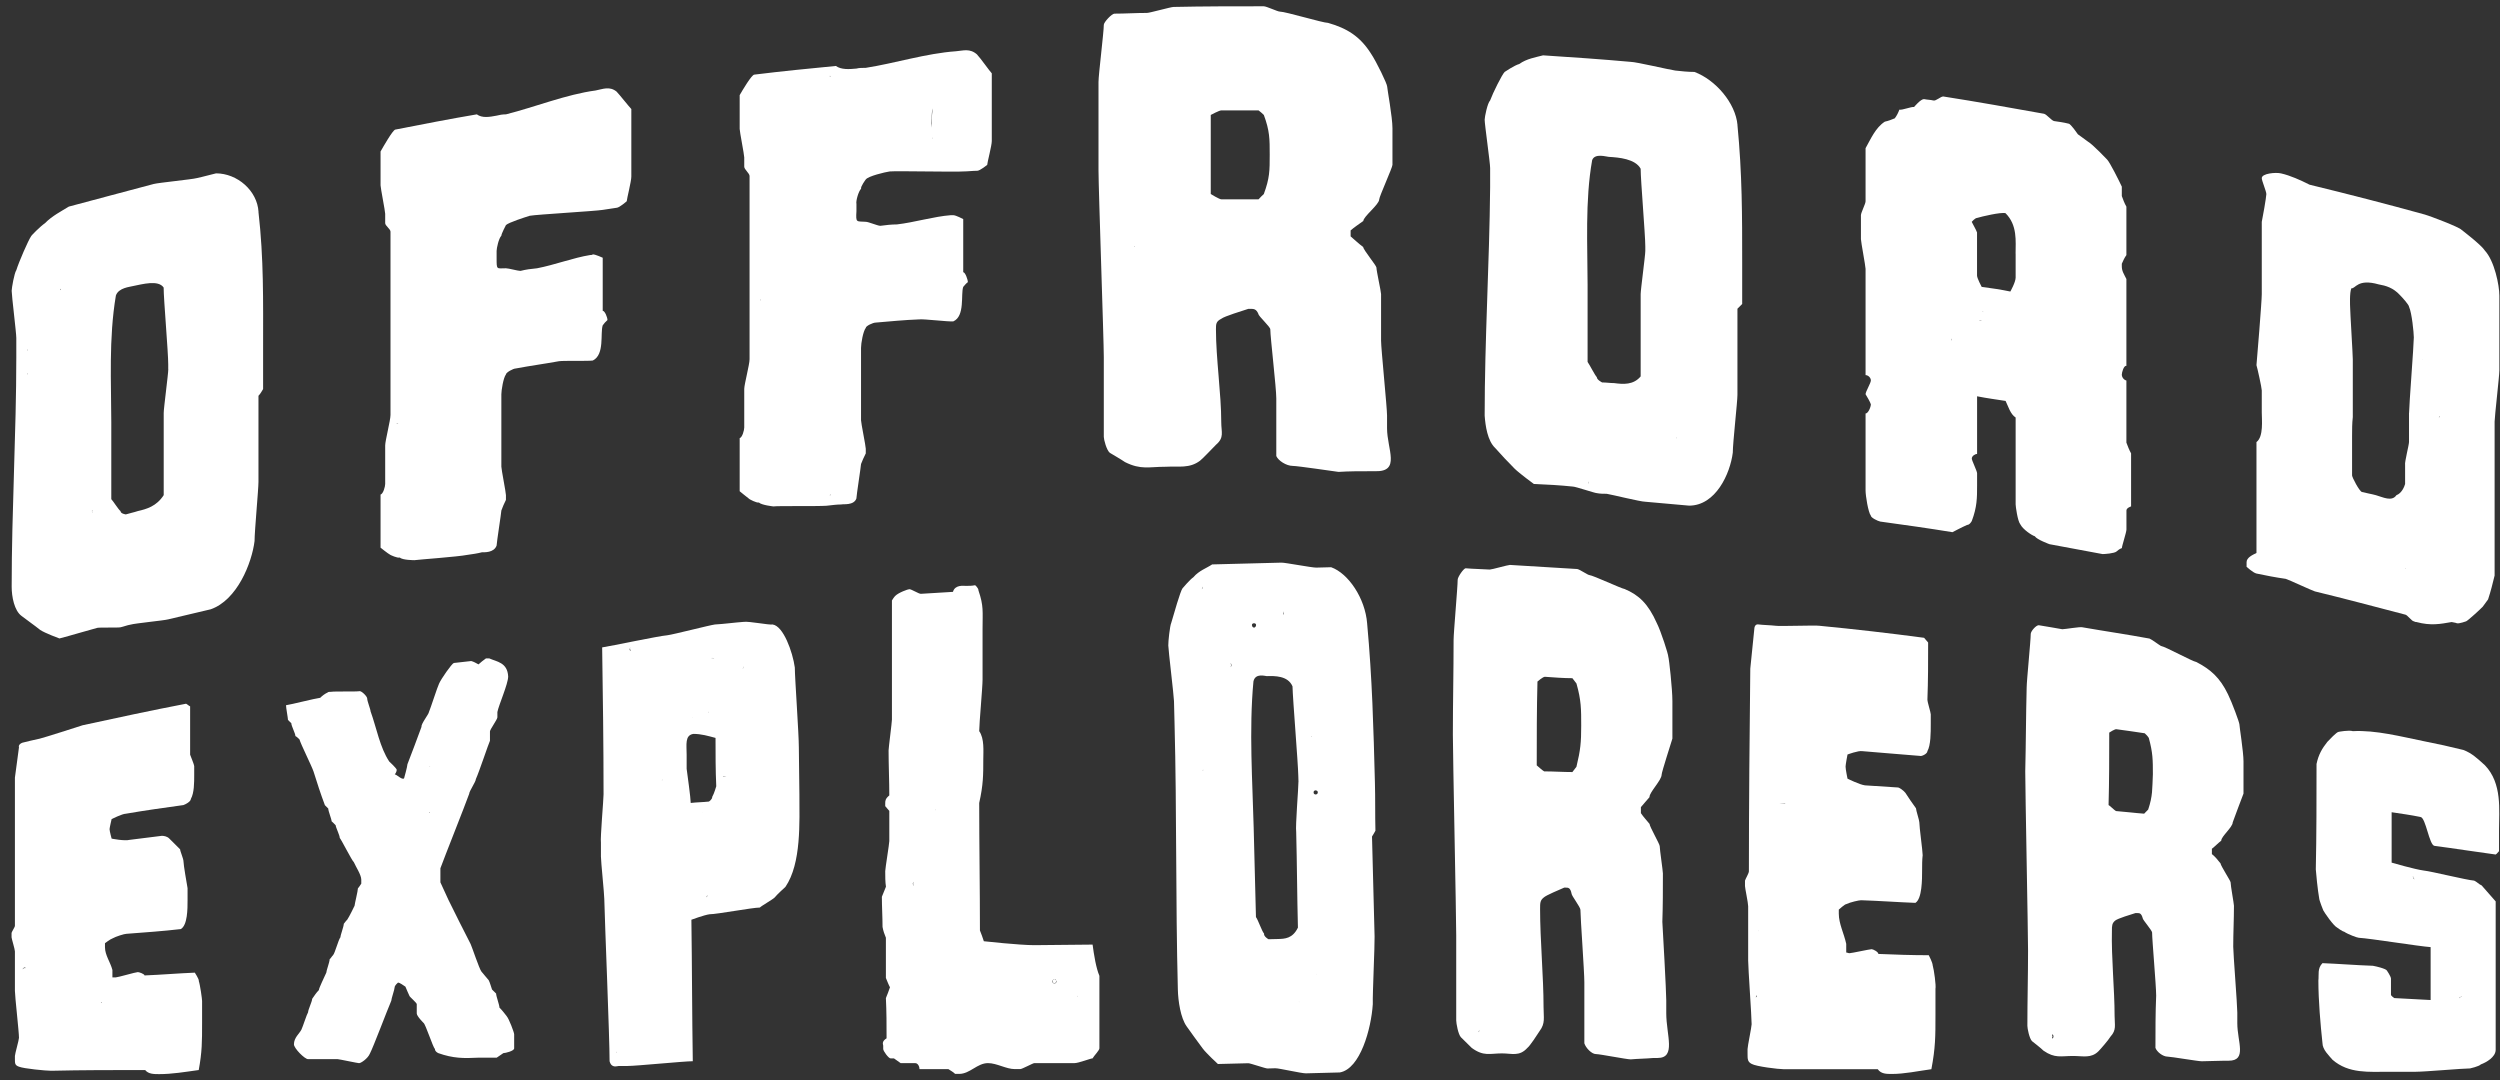 <svg width="199" height="86" viewBox="0 0 199 86" fill="none" xmlns="http://www.w3.org/2000/svg">
<rect x="0" y="0" width="199" height="86" fill="#333333" stroke="none"/>
<path d="M20.578 16.867C20.481 15.177 18.888 13.799 17.198 13.799C16.718 13.91 16.198 14.066 15.664 14.177C15.295 14.279 12.608 14.546 12.239 14.644C9.957 15.235 7.694 15.867 5.479 16.445C4.887 16.814 4.153 17.179 3.579 17.766C3.201 18.024 2.467 18.767 2.467 18.82C2.254 19.131 1.511 20.822 1.298 21.511C1.142 21.72 0.929 22.934 0.929 23.148C0.929 23.526 1.298 26.483 1.298 26.906V28.427C1.298 34.507 0.929 40.578 0.929 46.707C0.929 47.499 1.138 48.606 1.716 49.029C2.192 49.398 2.725 49.763 3.197 50.141C3.575 50.399 4.731 50.821 4.731 50.821C5.732 50.563 6.746 50.243 7.747 49.976C7.956 49.932 9.437 49.976 9.593 49.932C9.86 49.874 10.126 49.763 10.38 49.723C10.758 49.611 13.026 49.398 13.391 49.3C14.503 49.033 15.659 48.766 16.771 48.5C18.884 47.766 20.049 44.808 20.263 43.065C20.263 42.277 20.574 38.95 20.574 38.363V31.505C20.73 31.349 20.841 31.136 20.943 30.971V27.702C20.943 23.899 21.001 20.621 20.574 16.872L20.578 16.867ZM2.174 29.779C2.174 29.779 2.174 29.744 2.165 29.721C2.196 29.712 2.196 29.766 2.196 29.81C2.187 29.797 2.174 29.797 2.174 29.779ZM2.174 27.876C2.174 27.853 2.174 27.84 2.165 27.822C2.196 27.809 2.196 27.867 2.196 27.911C2.187 27.902 2.174 27.902 2.174 27.88V27.876ZM4.811 23.072C4.811 23.041 4.811 22.992 4.789 22.992C4.847 22.992 4.847 23.045 4.847 23.094C4.832 23.085 4.82 23.078 4.811 23.072ZM7.324 40.641C7.324 40.641 7.347 40.641 7.36 40.627C7.36 40.641 7.347 40.649 7.347 40.663C7.347 40.676 7.347 40.676 7.333 40.685C7.333 40.694 7.333 40.707 7.32 40.716V40.636L7.324 40.641ZM7.324 40.774C7.347 40.752 7.369 40.73 7.391 40.721C7.378 40.743 7.356 40.774 7.324 40.801V40.774ZM13.396 29.388C13.396 29.757 13.031 32.501 13.031 32.866V39.413C12.453 40.311 11.652 40.525 10.972 40.681C10.647 40.792 10.335 40.845 10.015 40.947C10.015 40.947 9.593 40.894 9.593 40.681C9.437 40.578 9.014 39.889 8.859 39.733V33.609C8.859 30.54 8.645 26.951 9.224 23.526C9.433 22.894 10.38 22.836 10.544 22.779C11.336 22.623 12.604 22.258 13.026 22.89C13.026 23.833 13.391 28.005 13.391 29.014V29.383L13.396 29.388Z" fill="white"/>
<path d="M49.097 7.305C48.519 6.829 47.985 7.096 47.407 7.203C45.081 7.514 42.603 8.515 40.277 9.102C40.011 9.102 39.744 9.146 39.535 9.204C38.956 9.315 38.378 9.413 37.956 9.102C35.785 9.471 33.619 9.894 31.462 10.316C31.253 10.369 30.506 11.681 30.292 12.06V14.75C30.292 14.96 30.661 16.805 30.661 17.019V17.762C30.661 17.971 31.084 18.229 31.084 18.442V33.031C31.084 33.453 30.661 35.085 30.661 35.455V38.523C30.661 38.732 30.506 39.311 30.292 39.368V43.594C30.292 43.594 30.87 44.061 31.079 44.172C31.079 44.172 31.613 44.439 31.827 44.381C32.036 44.59 32.983 44.59 32.983 44.59C33.361 44.537 36.417 44.323 37.209 44.167C37.587 44.114 38.009 44.056 38.374 43.959C38.529 43.959 39.321 44.016 39.53 43.425C39.53 43.216 39.908 40.792 39.908 40.636C40.006 40.369 40.117 40.102 40.273 39.791V39.413C40.273 39.204 39.908 37.354 39.908 37.145V31.385C39.908 31.073 40.064 30.073 40.273 29.806C40.273 29.65 40.851 29.33 41.06 29.33C42.172 29.121 43.342 28.961 44.498 28.752C44.867 28.698 46.824 28.752 47.189 28.698C48.145 28.223 47.767 26.532 47.976 25.896C48.087 25.741 48.185 25.63 48.354 25.474C48.354 25.265 48.145 24.74 47.976 24.74V20.515C47.976 20.515 47.398 20.248 47.189 20.248C47.145 20.301 47.033 20.301 46.976 20.301C45.655 20.51 44.129 21.093 42.75 21.355C42.274 21.4 41.852 21.453 41.429 21.564C41.22 21.564 40.486 21.355 40.273 21.355C39.53 21.355 39.53 21.511 39.53 20.555V19.977C39.53 19.767 39.695 18.976 39.908 18.762C39.908 18.607 40.273 17.917 40.273 17.917C40.486 17.708 41.807 17.286 42.172 17.174C42.75 17.072 47.398 16.805 47.976 16.707L49.088 16.538C49.297 16.538 49.889 16.018 49.889 16.018C49.889 15.862 50.254 14.426 50.254 14.061V8.679C50.089 8.515 49.297 7.514 49.088 7.301L49.097 7.305ZM31.618 33.738C31.618 33.738 31.587 33.747 31.564 33.747C31.578 33.724 31.6 33.715 31.618 33.715H31.707C31.671 33.729 31.653 33.729 31.618 33.738Z" fill="white"/>
<path d="M66.11 6.037C66.11 6.06 66.11 6.091 66.123 6.117C66.123 6.131 66.123 6.14 66.132 6.131C66.123 6.095 66.11 6.077 66.11 6.042V6.037ZM66.145 39.328V39.342L66.167 39.319C66.167 39.319 66.154 39.333 66.145 39.333V39.328ZM77.785 4.347C77.198 3.822 76.673 4.036 76.095 4.08C73.715 4.249 71.238 5.037 68.912 5.401C68.645 5.401 68.378 5.401 68.169 5.459C67.591 5.513 66.959 5.557 66.537 5.25C64.371 5.459 62.2 5.673 60.043 5.94C59.834 5.94 59.087 7.207 58.878 7.572V10.263C58.878 10.472 59.242 12.322 59.242 12.531V13.274C59.242 13.483 59.665 13.799 59.665 14.008V28.596C59.665 29.019 59.242 30.598 59.242 30.962V34.031C59.242 34.24 59.087 34.823 58.878 34.876V39.102C58.878 39.102 59.456 39.578 59.665 39.733C59.665 39.733 60.199 40.044 60.408 40C60.617 40.209 61.564 40.311 61.564 40.311C61.942 40.258 64.998 40.311 65.789 40.258C66.212 40.214 66.59 40.156 66.959 40.156C67.115 40.102 67.96 40.258 68.169 39.68C68.169 39.471 68.538 37.091 68.538 36.936C68.649 36.669 68.747 36.411 68.916 36.09V35.721C68.916 35.512 68.538 33.666 68.538 33.453V27.693C68.538 27.324 68.703 26.372 68.916 26.101C68.916 25.945 69.494 25.678 69.703 25.678C70.86 25.581 71.972 25.469 73.141 25.425C73.511 25.372 75.512 25.625 75.886 25.581C76.833 25.158 76.464 23.415 76.673 22.836C76.775 22.725 76.886 22.57 77.042 22.458C77.042 22.258 76.833 21.667 76.673 21.667V17.441C76.673 17.441 76.095 17.13 75.886 17.13H75.677C74.356 17.228 72.763 17.708 71.394 17.864C70.971 17.864 70.495 17.917 70.073 17.975C69.864 17.975 69.13 17.655 68.916 17.655C68.173 17.601 68.115 17.766 68.173 16.81V16.232C68.115 16.023 68.329 15.231 68.543 15.022C68.485 14.853 68.921 14.279 68.921 14.279C69.134 14.012 70.446 13.701 70.82 13.647C71.398 13.594 76.099 13.701 76.677 13.647C77.046 13.647 77.411 13.594 77.789 13.594C78.003 13.594 78.581 13.127 78.581 13.127C78.581 12.963 78.946 11.593 78.946 11.228V5.837C78.79 5.682 78.003 4.57 77.789 4.361L77.785 4.347ZM60.541 23.917C60.541 23.882 60.528 23.85 60.519 23.828C60.519 23.828 60.526 23.833 60.541 23.841C60.563 23.877 60.563 23.895 60.563 23.895L60.541 23.917ZM66.056 6.037H66.079C66.079 6.06 66.087 6.082 66.11 6.117C66.11 6.117 66.102 6.113 66.087 6.104H66.079C66.079 6.104 66.065 6.091 66.056 6.091V6.037ZM66.079 39.44C66.079 39.44 66.056 39.44 66.056 39.417C66.056 39.382 66.101 39.364 66.132 39.337C66.11 39.373 66.079 39.391 66.079 39.44ZM74.195 10.952L74.218 10.974C74.231 10.997 74.231 11.028 74.231 11.054C74.231 11.032 74.218 11.001 74.195 10.952ZM74.218 8.862C74.173 9.182 74.164 9.684 74.173 10.16C74.164 10.049 74.151 9.938 74.142 9.818C74.142 9.716 74.151 9.618 74.151 9.529C74.164 9.151 74.187 8.786 74.231 8.63C74.231 8.684 74.218 8.777 74.218 8.866V8.862Z" fill="white"/>
<path d="M101.371 6.994C101.371 6.994 101.358 7.007 101.358 7.016C101.371 6.994 101.38 6.994 101.389 6.994H101.367H101.371ZM108.518 17.601C108.518 17.232 109.786 16.289 109.786 15.867C109.786 15.658 110.84 13.332 110.84 13.123V10.209C110.84 9.32 110.418 7.043 110.418 6.887C110.418 6.678 109.573 4.93 109.15 4.298C108.26 2.875 107.193 2.244 105.712 1.821C105.289 1.821 102.332 0.923 101.865 0.923C101.7 0.923 100.811 0.5 100.597 0.5C98.218 0.5 95.785 0.5 93.414 0.553C93.205 0.553 91.515 1.029 91.301 1.029C90.398 1.029 89.553 1.087 88.708 1.087C88.499 1.087 87.863 1.763 87.863 1.977C87.863 2.564 87.441 5.944 87.441 6.522V13.55C87.441 15.026 87.863 27.071 87.863 28.436V34.774C87.863 34.983 88.077 35.828 88.339 36.042C88.339 36.042 89.34 36.629 89.553 36.784C90.821 37.416 91.453 37.154 92.778 37.154C93.832 37.096 94.677 37.309 95.522 36.673C95.731 36.517 96.523 35.672 96.79 35.406C97.47 34.827 97.212 34.405 97.212 33.613C97.212 31.345 96.79 28.543 96.79 26.221C96.79 25.799 96.79 25.59 97.212 25.376C97.47 25.167 98.903 24.744 99.37 24.584H99.534C99.788 24.584 100.001 24.584 100.17 24.994C100.17 25.163 101.117 26.008 101.117 26.217C101.117 26.848 101.593 30.864 101.593 31.709V36.3C101.749 36.664 102.381 37.087 102.914 37.087C103.283 37.087 106.126 37.509 106.548 37.563C107.393 37.509 108.194 37.509 109.039 37.509H109.461C111.521 37.563 110.409 35.775 110.409 34.085V33.071C110.409 32.439 109.933 27.747 109.933 27.111V23.41C109.933 23.201 109.564 21.564 109.564 21.297C109.564 21.142 108.51 19.874 108.51 19.661C108.14 19.394 107.82 19.074 107.509 18.816V18.34C107.82 18.073 108.14 17.864 108.51 17.597L108.518 17.601ZM90.327 19.625C90.327 19.625 90.292 19.639 90.283 19.647C90.305 19.625 90.314 19.616 90.327 19.594C90.327 19.594 90.341 19.594 90.35 19.607L90.327 19.63V19.625ZM100.602 15.444C100.49 15.542 100.335 15.698 100.179 15.867H97.221C97.057 15.867 96.376 15.444 96.376 15.444V9.151C96.376 9.151 97.052 8.786 97.221 8.786H100.179C100.335 8.897 100.433 8.995 100.602 9.151C101.069 10.418 101.069 11.05 101.069 12.318C101.069 13.585 101.069 14.172 100.602 15.44V15.444Z" fill="white"/>
<path d="M138.305 9.951C138.149 8.208 136.57 6.362 134.88 5.726C134.346 5.726 133.826 5.668 133.346 5.615C132.923 5.561 130.232 4.925 129.81 4.925C127.488 4.716 125.162 4.556 122.827 4.405C122.248 4.561 121.515 4.672 120.936 5.094C120.558 5.192 119.771 5.726 119.771 5.726C119.558 5.935 118.824 7.416 118.615 7.994C118.401 8.203 118.179 9.315 118.179 9.529C118.179 9.898 118.615 12.954 118.615 13.376V14.911C118.557 21.035 118.179 27.008 118.179 33.079C118.237 33.88 118.401 35.09 119.024 35.668C119.5 36.202 120.034 36.78 120.558 37.3C120.936 37.678 122.093 38.523 122.093 38.523C123.147 38.568 124.152 38.621 125.206 38.732C125.415 38.732 126.954 39.253 127.105 39.253C127.372 39.306 127.639 39.306 127.893 39.306C128.271 39.364 130.592 39.938 130.962 39.938C132.118 40.04 133.288 40.147 134.453 40.249C136.566 40.249 137.722 37.714 137.931 36.024C137.931 35.232 138.3 32.012 138.3 31.434V24.575C138.411 24.464 138.567 24.308 138.678 24.197V20.928C138.678 17.125 138.678 13.848 138.3 9.942L138.305 9.951ZM126.474 38.461C126.474 38.461 126.474 38.47 126.46 38.483L126.425 38.519C126.438 38.497 126.46 38.483 126.46 38.452V38.439C126.46 38.394 126.425 38.372 126.403 38.337C126.438 38.359 126.469 38.381 126.469 38.417V38.461H126.474ZM130.966 19.981C130.966 20.346 130.597 23.05 130.597 23.415V29.962C130.019 30.651 129.218 30.593 128.484 30.495C128.159 30.495 127.848 30.442 127.528 30.442C127.528 30.442 127.105 30.233 127.105 30.019C126.95 29.864 126.527 29.019 126.372 28.81V22.672C126.372 19.616 126.162 15.969 126.736 12.745C126.95 12.166 127.893 12.487 128.062 12.487C128.849 12.531 130.174 12.642 130.597 13.434C130.597 14.39 130.966 18.66 130.966 19.616V19.985V19.981ZM133.412 34.903C133.426 34.881 133.434 34.85 133.434 34.814L133.448 34.827C133.448 34.858 133.434 34.881 133.412 34.907V34.903Z" fill="white"/>
<path d="M169.261 35.25V30.291C169.052 30.237 168.896 30.024 168.896 29.815C168.896 29.659 169.052 29.072 169.261 29.125V22.209C169.052 21.787 168.896 21.578 168.896 21.195V20.995C168.994 20.773 169.105 20.519 169.261 20.306V16.45C169.105 16.183 168.994 15.871 168.896 15.604V14.857C168.682 14.39 167.94 12.914 167.726 12.7C167.726 12.7 166.57 11.477 166.192 11.268C165.934 11.059 165.667 10.899 165.4 10.69C165.4 10.69 164.822 9.845 164.666 9.845C164.288 9.747 163.866 9.689 163.496 9.636C163.287 9.578 162.918 9.111 162.709 9.057C160.063 8.581 157.372 8.101 154.681 7.679C154.472 7.679 154.103 8.057 153.894 7.999C153.685 7.941 153.414 7.945 153.147 7.888C152.88 7.888 152.359 8.519 152.359 8.519C152.15 8.475 151.403 8.786 151.19 8.728C151.092 8.995 150.981 9.209 150.825 9.418C150.558 9.529 150.305 9.627 150.033 9.684C149.291 10.16 148.921 11.05 148.499 11.797V16.023C148.499 16.232 148.13 16.921 148.13 17.134V19.034C148.13 19.243 148.499 21.191 148.499 21.4V29.859C148.708 29.859 148.921 30.068 148.921 30.282C148.921 30.495 148.499 31.171 148.499 31.38C148.654 31.647 148.823 31.914 148.921 32.181C148.921 32.39 148.712 32.915 148.499 32.915V39.039C148.499 39.462 148.708 40.783 148.921 41.05C148.921 41.205 149.455 41.472 149.669 41.517C151.612 41.784 153.516 42.05 155.415 42.362C155.415 42.362 156.216 41.939 156.585 41.784C156.794 41.784 156.954 41.472 156.954 41.472C157.376 40.36 157.376 39.617 157.376 38.67V37.669C157.376 37.5 156.954 36.655 156.954 36.504C156.954 36.295 157.221 36.135 157.376 36.135V31.545C158.164 31.701 158.911 31.799 159.645 31.914C159.854 32.337 160.023 32.968 160.445 33.235V40.151C160.445 40.307 160.601 41.472 160.814 41.73C161.024 42.153 161.757 42.629 161.971 42.686C162.135 42.953 163.141 43.318 163.141 43.318C164.564 43.585 165.943 43.838 167.366 44.105C167.522 44.105 168.313 44.052 168.478 43.896C168.58 43.798 168.731 43.687 168.9 43.629C168.9 43.474 169.265 42.362 169.265 42.153V40.632C169.265 40.423 169.634 40.311 169.634 40.311V36.086C169.479 35.819 169.367 35.508 169.265 35.241L169.261 35.25ZM155.375 27.119C155.375 27.066 155.317 27.066 155.317 27.008L155.353 26.977C155.353 26.977 155.339 26.999 155.339 27.008C155.339 27.044 155.353 27.053 155.375 27.075V27.119ZM155.375 26.999C155.375 26.999 155.362 26.977 155.362 26.964L155.375 26.951V26.999ZM157.599 25.496C157.599 25.496 157.563 25.496 157.541 25.509C157.554 25.496 157.577 25.487 157.585 25.478C157.643 25.478 157.697 25.532 157.741 25.532C157.706 25.554 157.639 25.496 157.594 25.496H157.599ZM157.852 24.842C157.83 24.829 157.839 24.82 157.83 24.807C157.817 24.807 157.817 24.793 157.808 24.793H157.852V24.842ZM160.445 20.194V22.094C160.445 22.463 160.023 23.206 160.023 23.206C159.276 23.05 158.542 22.939 157.741 22.836C157.741 22.836 157.372 22.147 157.372 21.938V18.504C157.274 18.237 157.105 17.98 156.949 17.659C156.949 17.659 157.216 17.348 157.372 17.348C157.741 17.237 159.271 16.872 159.64 16.97C160.597 17.926 160.441 19.194 160.441 20.194H160.445Z" fill="white"/>
<path d="M197.784 19.928C197.472 19.46 195.938 18.295 195.938 18.295C195.782 18.086 193.403 17.183 193.025 17.081C189.969 16.236 186.909 15.449 183.84 14.701C183.106 14.332 182.306 13.968 181.572 13.803C181.149 13.701 180.037 13.803 180.037 14.181C180.037 14.39 180.402 15.235 180.402 15.449C180.402 15.662 180.091 17.45 180.037 17.659V23.419C180.037 23.997 179.668 28.489 179.615 29.068C179.673 29.232 180.037 30.869 180.037 31.078V32.821C180.037 33.4 180.193 34.765 179.615 35.188V44.016C179.304 44.172 178.828 44.381 178.828 44.75V45.119C178.828 45.119 179.348 45.595 179.615 45.653C180.349 45.809 181.149 45.964 181.941 46.076C182.15 46.129 184.054 47.019 184.267 47.076C186.647 47.654 189.013 48.286 191.45 48.922C191.606 48.922 191.984 49.456 192.14 49.456C192.242 49.514 192.295 49.514 192.349 49.514C193.505 49.825 194.252 49.669 195.151 49.514C195.306 49.558 195.462 49.558 195.564 49.611C195.729 49.665 196.307 49.456 196.307 49.456C196.516 49.345 197.477 48.455 197.628 48.291C197.784 48.081 197.939 47.868 198.051 47.712C198.26 47.081 198.42 46.445 198.571 45.813V33.56C198.571 33.191 198.949 29.913 198.949 29.49V23.53C198.949 22.73 198.571 20.773 197.779 19.928H197.784ZM191.446 45.288V45.235H191.468C191.468 45.235 191.455 45.288 191.446 45.288ZM191.757 32.87V35.192C191.757 35.401 191.392 36.838 191.446 36.993V38.528C191.388 38.737 191.179 39.262 190.756 39.417C190.387 39.951 189.702 39.582 189.124 39.417C188.755 39.315 188.39 39.262 188.012 39.164C187.803 39.106 187.225 37.994 187.225 37.843V34.73C187.225 34.196 187.225 33.72 187.283 33.195V28.605C187.283 28.227 187.069 24.802 187.069 24.424C187.069 24.424 187.011 23.268 187.172 22.948C187.496 23.001 187.647 22.156 189.338 22.636C189.916 22.738 190.494 22.903 191.028 23.481C191.237 23.69 191.762 24.273 191.762 24.429C191.984 24.904 192.14 26.497 192.14 26.861C192.14 27.44 191.762 32.297 191.762 32.875L191.757 32.87ZM192.811 28.654V28.641H192.833C192.833 28.641 192.82 28.654 192.811 28.654ZM194.092 33.28C194.137 33.257 194.172 33.191 194.172 33.115L194.194 33.137C194.194 33.191 194.15 33.239 194.092 33.284V33.28Z" fill="white"/>
<path d="M83.794 78.099C83.789 78.326 84.069 78.326 84.069 78.099C84.056 77.877 83.798 77.877 83.794 78.099Z" fill="white"/>
<path d="M99.761 52.4C99.761 52.627 100.041 52.627 100.037 52.4C100.037 52.227 99.761 52.227 99.761 52.4Z" fill="white"/>
<path d="M104.084 64.805C104.075 65.027 104.369 65.032 104.36 64.805C104.373 64.631 104.075 64.631 104.084 64.805Z" fill="white"/>
<path d="M15.828 78.068C15.828 77.912 15.508 77.423 15.508 77.423C14.174 77.476 12.839 77.592 11.505 77.645C11.505 77.534 11.083 77.379 10.972 77.379C10.816 77.379 9.37 77.801 9.215 77.801H8.948V77.21C8.783 76.578 8.356 76.031 8.356 75.399V75.079C8.356 75.079 8.779 74.754 8.948 74.701C9.215 74.545 9.904 74.332 10.06 74.332C11.505 74.221 12.951 74.123 14.396 73.954C14.93 73.633 14.93 72.353 14.93 71.663V70.698C14.872 70.373 14.605 68.83 14.605 68.563C14.605 68.354 14.338 67.763 14.338 67.607C14.072 67.34 13.747 67.02 13.48 66.753C13.324 66.584 13.057 66.531 12.888 66.531C12.03 66.642 11.176 66.753 10.331 66.851C9.9 66.962 8.886 66.753 8.886 66.753C8.886 66.753 8.721 66.161 8.721 65.997C8.721 65.899 8.886 65.196 8.886 65.196C8.886 65.196 9.744 64.774 10.006 64.774C11.554 64.507 13.053 64.298 14.601 64.084C14.757 64.031 15.192 63.809 15.192 63.595C15.459 63.119 15.459 62.314 15.459 61.674V60.984C15.459 60.873 15.192 60.237 15.134 60.072V56.225C15.023 56.181 14.925 56.07 14.81 56.016C12.03 56.55 9.308 57.137 6.582 57.729C6.257 57.84 3.433 58.738 3.166 58.796C2.69 58.907 2.196 59.005 1.778 59.121C1.609 59.174 1.453 59.33 1.511 59.485C1.4 60.286 1.302 61.096 1.187 61.901V73.696C1.187 73.807 0.92 74.172 0.92 74.283V74.608C0.92 74.705 1.187 75.564 1.187 75.728V78.873C1.187 79.296 1.511 82.129 1.511 82.609C1.511 82.778 1.187 83.899 1.187 84.055V84.321C1.187 84.642 1.187 84.797 1.511 84.909C1.889 85.064 3.646 85.233 4.082 85.233C6.528 85.175 9.041 85.175 11.554 85.175C11.821 85.5 12.243 85.5 12.675 85.5C13.685 85.5 14.699 85.331 15.819 85.175C16.086 83.73 16.086 82.929 16.086 81.439V79.674C16.086 79.518 15.931 78.393 15.819 78.072L15.828 78.068ZM1.943 77.058C1.898 77.058 1.845 77.112 1.787 77.161C1.845 77.058 1.943 76.951 2.054 77.058H1.943ZM8.089 79.825C8.054 79.825 8.067 79.794 8.045 79.78C8.058 79.794 8.058 79.834 8.089 79.834C8.051 79.834 8.032 79.816 8.032 79.78H8.089V79.825Z" fill="white"/>
<path d="M40.349 80.906C40.139 80.639 39.971 80.416 39.757 80.207C39.757 79.998 39.49 79.296 39.49 79.086C39.392 78.989 39.281 78.877 39.166 78.766C39.068 78.499 39.01 78.233 38.899 78.023C38.69 77.757 38.476 77.543 38.32 77.334C38.151 77.125 37.564 75.355 37.462 75.146C36.817 73.865 36.283 72.846 35.692 71.623C35.536 71.299 35.056 70.236 35.056 70.236V69.115C35.367 68.256 37.022 64.102 37.346 63.19C37.346 62.981 37.88 62.225 37.88 62.012C38.147 61.425 38.89 59.187 39.001 58.965V58.222C39.001 58.067 39.592 57.266 39.592 57.101V56.679C39.69 56.145 40.451 54.433 40.451 53.846C40.393 52.725 39.539 52.676 38.947 52.409H38.681C38.472 52.565 38.258 52.72 38.089 52.885C37.88 52.774 37.72 52.676 37.511 52.618C37.022 52.672 36.599 52.72 36.123 52.774C35.959 52.827 35.1 54.055 34.945 54.428C34.833 54.637 34.246 56.461 34.144 56.675C34.144 56.83 33.499 57.631 33.553 57.853C33.174 58.863 32.81 59.877 32.432 60.833C32.432 61.002 32.165 61.954 32.165 61.954C32.009 62.118 31.578 61.642 31.422 61.642C31.422 61.642 31.578 61.478 31.578 61.264C31.52 61.109 30.986 60.62 30.986 60.62C30.239 59.499 29.977 57.951 29.496 56.617C29.496 56.461 29.229 55.816 29.229 55.603C29.229 55.438 28.807 55.016 28.638 55.016C28.371 55.069 26.659 55.016 26.347 55.069C26.236 55.069 26.125 55.069 26.08 55.122C25.858 55.224 25.644 55.389 25.489 55.545C25.057 55.598 23.189 56.078 22.767 56.136C22.767 56.345 22.922 57.146 22.922 57.302C23.034 57.413 23.131 57.524 23.189 57.568C23.189 57.791 23.514 58.378 23.514 58.591C23.625 58.645 23.723 58.747 23.839 58.858C23.936 59.227 24.795 60.935 24.959 61.416C25.226 62.27 25.538 63.239 25.862 64.093L26.129 64.36C26.129 64.569 26.396 65.205 26.396 65.374C26.507 65.472 26.619 65.583 26.721 65.694C26.721 65.85 27.046 66.495 27.046 66.704C27.157 66.806 28.015 68.514 28.166 68.63C28.322 68.995 28.758 69.639 28.758 70.018V70.338C28.647 70.493 28.593 70.605 28.491 70.707C28.491 70.916 28.224 71.983 28.224 72.095C28.224 72.095 27.788 73.006 27.633 73.216C27.521 73.313 27.464 73.424 27.366 73.536C27.366 73.745 27.099 74.434 27.099 74.603C26.93 74.812 26.663 75.88 26.507 76.035C26.396 76.147 26.352 76.258 26.24 76.356C26.24 76.578 25.974 77.267 25.974 77.423C25.809 77.801 25.382 78.655 25.382 78.811C25.173 79.02 25.004 79.287 24.848 79.509C24.848 79.718 24.524 80.367 24.524 80.576C24.421 80.732 24.101 81.742 23.99 81.964C23.834 82.275 23.398 82.596 23.398 83.129C23.398 83.45 24.257 84.308 24.519 84.308H26.877C26.979 84.308 28.478 84.628 28.58 84.628C28.744 84.628 29.278 84.25 29.434 83.885C29.701 83.396 30.822 80.407 31.146 79.66C31.146 79.504 31.413 78.748 31.413 78.593C31.413 78.437 31.68 78.215 31.68 78.215C31.836 78.215 32.102 78.437 32.272 78.539C32.374 78.806 32.481 79.015 32.596 79.282C32.596 79.335 33.174 79.825 33.174 79.927V80.67C33.174 80.892 33.717 81.426 33.717 81.426C33.873 81.528 34.46 83.352 34.62 83.503C34.62 83.712 34.887 83.828 34.887 83.828C36.065 84.25 36.924 84.25 38.045 84.192H39.535C39.69 84.094 39.913 83.925 40.068 83.828C40.224 83.828 40.927 83.659 40.927 83.45V82.329C40.927 82.173 40.495 81.052 40.335 80.897L40.349 80.906ZM34.211 64.68L34.197 64.703C34.184 64.703 34.175 64.689 34.162 64.68C34.153 64.671 34.153 64.658 34.153 64.658H34.206V64.68H34.211ZM34.188 60.98H34.211C34.224 61.011 34.233 61.033 34.255 61.047C34.22 61.024 34.211 61.002 34.188 60.98Z" fill="white"/>
<path d="M63.632 63.226C63.632 61.994 63.588 60.713 63.588 59.481C63.588 58.413 63.267 53.935 63.267 53.134C63.099 51.898 62.356 49.821 61.497 49.709C61.23 49.763 59.629 49.443 59.207 49.5C58.451 49.554 57.65 49.669 56.907 49.709C56.485 49.763 53.594 50.51 53.113 50.568C52.424 50.621 48.679 51.422 47.932 51.533C47.99 55.425 48.043 59.325 48.043 63.23C48.043 63.653 47.776 66.7 47.834 67.064V68.185C47.834 68.563 48.101 71.174 48.101 71.552C48.145 73.478 48.523 82.56 48.523 84.473C48.679 85.06 49.115 84.851 49.266 84.851H49.965C50.654 84.851 54.448 84.473 55.146 84.473C55.088 80.737 55.088 77 55.035 73.211C55.035 73.211 56.049 72.833 56.48 72.775C57.072 72.775 59.896 72.241 60.483 72.241C60.639 72.086 61.493 71.61 61.662 71.441C61.818 71.232 62.52 70.596 62.52 70.596C63.801 68.719 63.632 65.414 63.632 63.226ZM49.111 83.783C49.072 83.783 49.053 83.765 49.053 83.73C49.066 83.765 49.088 83.752 49.111 83.774V83.783ZM49.111 83.739C49.111 83.739 49.097 83.739 49.097 83.725H49.111V83.739ZM50.178 51.529L50.2 51.506C50.2 51.506 50.178 51.537 50.178 51.573V51.529ZM50.12 51.631H50.156C50.156 51.72 50.178 51.8 50.222 51.8C50.165 51.844 50.12 51.746 50.12 51.689V51.631ZM52.691 62.123V62.101C52.727 62.069 52.735 62.047 52.767 62.025C52.744 62.056 52.722 62.092 52.691 62.123ZM56.672 52.373C56.747 52.373 56.814 52.373 56.849 52.409C56.805 52.387 56.738 52.387 56.636 52.387C56.649 52.373 56.658 52.373 56.672 52.373ZM56.405 56.697C56.418 56.719 56.396 56.732 56.396 56.75C56.396 56.719 56.396 56.675 56.374 56.652C56.396 56.652 56.383 56.683 56.405 56.697ZM55.159 57.075C55.159 57.075 55.173 57.088 55.159 57.097C55.146 57.088 55.146 57.075 55.146 57.075H55.159ZM55.893 64.671L55.88 64.658H55.893V64.671ZM56.236 71.419C56.258 71.396 56.258 71.33 56.28 71.285C56.28 71.272 56.294 71.272 56.302 71.263C56.302 71.343 56.28 71.41 56.236 71.419ZM56.694 63.435C56.694 63.644 56.427 63.804 56.427 63.804C55.951 63.858 55.462 63.858 54.981 63.915C54.981 63.537 54.715 61.625 54.657 61.193V60.072C54.657 59.272 54.501 58.529 55.191 58.418C55.835 58.418 56.369 58.583 56.956 58.738C56.956 60.019 56.956 61.304 57.014 62.585C57.014 62.585 56.849 63.172 56.689 63.439L56.694 63.435ZM57.748 61.789C57.681 61.803 57.614 61.803 57.548 61.803V61.78H57.815C57.783 61.78 57.77 61.794 57.748 61.794V61.789ZM59.118 53.25C59.118 53.25 59.131 53.227 59.131 53.214C59.14 53.201 59.162 53.192 59.176 53.183C59.162 53.205 59.14 53.214 59.118 53.25ZM59.149 53.174C59.171 53.152 59.202 53.121 59.202 53.072H59.216C59.216 53.13 59.18 53.152 59.149 53.174Z" fill="white"/>
<path d="M75.806 70.84V70.863H75.814L75.806 70.84ZM86.969 75.19C85.421 75.19 83.878 75.235 82.33 75.235C81.152 75.235 78.314 74.923 78.314 74.923C78.216 74.603 78.105 74.332 78.003 74.065C78.003 70.698 77.945 67.282 77.945 63.915C78.27 62.47 78.27 61.669 78.27 60.446C78.27 59.801 78.368 58.792 77.945 58.2C77.945 57.608 78.212 54.731 78.212 54.086V50.052C78.212 48.664 78.31 48.242 77.887 47.005C77.887 46.796 77.62 46.583 77.62 46.583C77.353 46.636 77.144 46.636 76.877 46.636C76.709 46.636 76.019 46.525 75.855 47.112C75.01 47.165 74.156 47.214 73.297 47.268C73.128 47.268 72.55 46.898 72.385 46.898C72.283 46.898 71.527 47.165 71.264 47.432C71.162 47.53 71.055 47.699 70.998 47.797V57.279C70.998 57.502 70.731 59.525 70.731 59.734C70.731 60.913 70.789 62.15 70.789 63.315C70.464 63.582 70.464 63.751 70.464 63.96V64.169C70.575 64.28 70.673 64.436 70.789 64.547V66.949C70.789 67.158 70.464 69.137 70.464 69.35C70.464 69.773 70.464 70.209 70.522 70.582C70.411 70.849 70.308 71.116 70.197 71.383C70.197 72.184 70.25 72.984 70.25 73.785C70.308 74.109 70.406 74.376 70.517 74.643V77.846C70.629 78.112 70.726 78.379 70.842 78.588C70.731 78.909 70.629 79.18 70.517 79.447C70.571 80.514 70.571 81.582 70.571 82.649C70.246 82.858 70.246 83.027 70.304 83.236V83.503C70.304 83.659 70.726 84.25 70.895 84.25H71.162C71.318 84.361 71.531 84.517 71.696 84.628H72.866C73.03 84.628 73.19 84.837 73.19 85.104H75.494C75.65 85.215 75.859 85.313 76.028 85.482H76.353C77.207 85.482 77.785 84.624 78.643 84.624C79.346 84.624 80.089 85.1 80.778 85.1H81.21C81.365 85.1 82.224 84.624 82.33 84.624H85.533C85.857 84.624 86.809 84.246 86.969 84.246C87.081 84.037 87.512 83.614 87.512 83.445V77.677C87.245 77.045 87.081 76.022 86.969 75.177V75.19ZM72.737 70.52C72.692 70.498 72.657 70.409 72.657 70.333C72.657 70.289 72.692 70.213 72.737 70.187C72.67 70.24 72.67 70.462 72.737 70.52ZM74.471 64.525C74.485 64.502 74.485 64.48 74.485 64.445H74.507C74.493 64.476 74.485 64.489 74.471 64.525ZM83.767 78.126C83.78 78.046 83.811 77.992 83.847 77.979C83.891 77.926 83.945 77.912 83.981 77.943C84.003 77.943 84.016 77.957 84.025 77.979C84.038 77.979 84.038 77.992 84.047 78.001C84.056 78.01 84.061 78.032 84.061 78.046V78.059L84.074 78.072C84.074 78.072 84.087 78.095 84.096 78.126C84.096 78.335 83.771 78.335 83.771 78.126H83.767ZM85.804 79.313C85.782 79.327 85.782 79.3 85.769 79.269C85.791 79.282 85.804 79.291 85.804 79.291V79.313Z" fill="white"/>
<path d="M108.825 49.629C108.67 47.614 107.318 45.631 105.957 45.151L104.773 45.182C104.444 45.191 102.287 44.777 102.007 44.786L96.487 44.928C96.047 45.226 95.433 45.422 94.989 45.951C94.722 46.124 94.121 46.841 94.121 46.841C93.952 47.072 93.436 48.878 93.232 49.58C93.121 49.812 92.987 51.088 92.996 51.377C93.005 51.773 93.436 55.345 93.45 55.812L93.494 57.591C93.677 64.689 93.574 71.623 93.757 78.771C93.779 79.696 93.979 81.026 94.455 81.697C94.855 82.262 95.269 82.831 95.731 83.454C96.025 83.854 96.945 84.695 96.945 84.695L99.37 84.633C99.534 84.633 100.731 85.055 100.891 85.051L101.513 85.033C101.794 85.024 103.613 85.447 103.951 85.438L106.646 85.367C108.278 85.086 109.15 81.888 109.275 79.927C109.252 79.064 109.435 75.248 109.417 74.55L109.212 66.588C109.315 66.419 109.426 66.246 109.484 66.126C109.452 64.854 109.479 63.591 109.444 62.319C109.328 57.875 109.23 54.068 108.825 49.634V49.629ZM95.722 61.331C95.745 61.331 95.731 61.296 95.758 61.282H95.78C95.78 61.282 95.78 61.331 95.722 61.331ZM95.722 46.792C95.722 46.841 95.691 46.863 95.665 46.903C95.7 46.841 95.709 46.756 95.682 46.698C95.705 46.721 95.718 46.747 95.718 46.783V46.796L95.722 46.792ZM97.96 53.103C97.969 53.054 97.991 53.005 97.991 52.969C97.991 52.885 97.973 52.814 97.951 52.778C97.986 52.8 98 52.836 98.013 52.898C98.013 52.921 98.026 52.934 98.026 52.947C98.017 53.018 97.995 53.067 97.96 53.107V53.103ZM102.127 48.669C102.163 48.704 102.189 48.74 102.189 48.798C102.189 48.811 102.203 48.811 102.203 48.82C102.203 48.878 102.158 48.918 102.136 48.953C102.145 48.904 102.167 48.882 102.167 48.806C102.167 48.771 102.154 48.7 102.127 48.664V48.669ZM99.983 49.745C99.983 49.794 99.974 49.829 99.952 49.856C99.952 49.878 99.943 49.905 99.917 49.905C99.908 49.927 99.881 49.941 99.872 49.941C99.837 49.967 99.801 49.954 99.765 49.941C99.743 49.941 99.73 49.932 99.716 49.905C99.694 49.892 99.694 49.883 99.681 49.856C99.668 49.843 99.668 49.821 99.668 49.807C99.654 49.794 99.654 49.772 99.654 49.749C99.65 49.572 99.979 49.563 99.983 49.74V49.745ZM103.408 79.785C103.408 79.785 103.408 79.749 103.395 79.727C103.395 79.74 103.408 79.749 103.408 79.749V79.785ZM103.355 62.243C103.364 62.639 103.106 65.77 103.177 66.224C103.243 68.759 103.248 71.303 103.315 73.838C102.892 74.714 102.269 74.732 101.709 74.746L100.971 74.763C100.971 74.763 100.579 74.545 100.619 74.314C100.45 74.136 100.148 73.233 99.974 72.998L99.792 65.85C99.703 62.332 99.414 58.062 99.774 54.242C99.921 53.552 100.713 53.819 100.833 53.819C101.455 53.801 102.518 53.775 102.883 54.633C102.91 55.727 103.319 60.62 103.346 61.772L103.359 62.239L103.355 62.243ZM104.814 77.552L104.8 77.539C104.8 77.539 104.8 77.525 104.814 77.525V77.552ZM104.387 58.636C104.364 58.636 104.387 58.6 104.387 58.587C104.4 58.6 104.4 58.636 104.422 58.636H104.387ZM104.56 63.075L104.569 63.053C104.569 63.03 104.569 63.004 104.578 62.99C104.587 62.968 104.6 62.955 104.613 62.955C104.627 62.941 104.636 62.928 104.658 62.928C104.693 62.901 104.729 62.901 104.765 62.928C104.787 62.915 104.8 62.928 104.814 62.937C104.827 62.937 104.849 62.946 104.849 62.972C104.885 62.981 104.898 63.021 104.898 63.066C104.902 63.293 104.564 63.301 104.56 63.075Z" fill="white"/>
<path d="M131.3 63.435C131.3 63.057 132.265 62.101 132.265 61.669C132.265 61.46 133.065 59.001 133.123 58.792V55.803C133.123 54.846 132.856 52.436 132.798 52.28C132.798 52.071 132.211 50.248 131.887 49.611C131.197 48.055 130.45 47.365 129.329 46.889C129.005 46.832 126.874 45.822 126.492 45.769C126.394 45.769 125.691 45.293 125.535 45.293C123.765 45.182 121.955 45.07 120.189 44.968C120.034 44.968 118.753 45.337 118.588 45.337C117.952 45.293 117.307 45.293 116.667 45.235C116.511 45.235 116.031 45.924 116.031 46.147C116.031 46.725 115.706 50.359 115.706 50.95C115.706 53.463 115.648 55.963 115.648 58.476C115.648 60.077 115.915 72.895 115.915 74.443V81.226C115.915 81.448 116.071 82.347 116.293 82.569C116.293 82.569 116.982 83.258 117.151 83.414C118.108 84.112 118.588 83.85 119.553 83.85C120.354 83.85 120.941 84.117 121.577 83.414C121.786 83.258 122.377 82.347 122.547 82.08C123.022 81.448 122.867 81.012 122.867 80.158C122.867 77.757 122.591 74.821 122.591 72.366C122.591 71.89 122.591 71.677 122.867 71.454C123.08 71.245 124.148 70.823 124.512 70.654H124.624C124.833 70.654 125.002 70.654 125.099 71.143C125.099 71.299 125.802 72.21 125.802 72.419C125.802 73.051 126.114 77.334 126.114 78.188V83.045C126.225 83.414 126.701 83.903 127.025 83.903C127.35 83.903 129.48 84.326 129.805 84.326C130.397 84.272 130.984 84.272 131.62 84.215H131.944C133.443 84.215 132.634 82.404 132.634 80.648V79.625C132.634 78.935 132.367 74.078 132.323 73.376C132.367 72.099 132.367 70.818 132.367 69.528C132.367 69.319 132.113 67.616 132.113 67.349C132.113 67.184 131.304 65.792 131.304 65.583C131.095 65.316 130.828 65.049 130.615 64.725V64.249C130.824 63.982 131.091 63.715 131.304 63.448L131.3 63.435ZM117.725 82.16C117.725 82.138 117.703 82.124 117.703 82.106C117.703 82.093 117.716 82.084 117.716 82.071C117.73 82.026 117.752 82.004 117.774 81.973C117.739 82.017 117.73 82.071 117.73 82.16H117.725ZM125.486 61.033C125.375 61.189 125.277 61.3 125.162 61.456C124.419 61.456 123.672 61.402 122.916 61.402C122.813 61.358 122.324 60.922 122.324 60.922C122.324 58.676 122.324 56.488 122.382 54.251C122.382 54.251 122.813 53.872 122.973 53.872C123.716 53.926 124.477 53.984 125.162 53.984C125.273 54.139 125.371 54.251 125.486 54.406C125.864 55.74 125.864 56.439 125.864 57.773C125.864 59.107 125.807 59.694 125.486 61.029V61.033Z" fill="white"/>
<path d="M153.841 76.845C153.841 76.622 153.529 76.035 153.529 76.035C152.195 76.035 150.861 75.991 149.517 75.933C149.517 75.768 149.095 75.555 148.984 75.555C148.828 75.555 147.382 75.875 147.227 75.875C147.116 75.875 147.058 75.822 146.96 75.822V75.132C146.791 74.332 146.368 73.531 146.368 72.731V72.406C146.368 72.406 146.844 71.97 146.96 71.97C147.28 71.814 147.97 71.659 148.139 71.659C149.575 71.703 151.021 71.814 152.466 71.868C153 71.543 153 70 153 69.244C153 68.874 153 68.443 153.044 68.074C153.044 67.754 152.778 65.828 152.778 65.45C152.778 65.294 152.511 64.493 152.511 64.338C152.199 63.902 151.932 63.528 151.666 63.106C151.497 62.897 151.176 62.683 151.074 62.683C150.216 62.63 149.304 62.572 148.45 62.514C148.027 62.461 147.062 61.981 147.062 61.981C147.062 61.981 146.907 61.238 146.907 61.024C146.907 60.855 147.062 60.059 147.062 60.059C147.062 60.059 147.921 59.734 148.241 59.792C149.744 59.904 151.288 60.059 152.835 60.17C152.947 60.224 153.422 60.006 153.422 59.792C153.689 59.312 153.689 58.356 153.689 57.604V56.861C153.689 56.706 153.422 55.905 153.422 55.683C153.48 54.193 153.48 52.694 153.48 51.146C153.369 51.035 153.271 50.879 153.156 50.768C150.376 50.399 147.596 50.078 144.829 49.812C144.505 49.758 141.627 49.865 141.36 49.812C140.871 49.758 140.391 49.758 139.915 49.7C139.75 49.7 139.648 49.865 139.648 50.021C139.537 51.088 139.439 52.156 139.323 53.223C139.265 58.569 139.212 63.964 139.212 69.355C139.212 69.51 138.945 69.946 138.901 70.098V70.534C138.901 70.689 139.154 71.868 139.154 72.135V76.458C139.154 77.045 139.43 80.937 139.43 81.528C139.43 81.737 139.105 83.294 139.105 83.507V83.885C139.105 84.308 139.105 84.517 139.43 84.686C139.795 84.895 141.565 85.109 141.987 85.109H149.468C149.735 85.487 150.158 85.487 150.589 85.487C151.603 85.487 152.613 85.264 153.738 85.109C154.063 83.396 154.063 82.498 154.063 80.785V78.704C154.121 78.481 153.952 77.205 153.841 76.836V76.845ZM139.764 79.393C139.772 79.371 139.772 79.327 139.786 79.282C139.817 79.26 139.853 79.251 139.853 79.193C139.853 79.282 139.808 79.38 139.764 79.393ZM139.973 74.078C139.973 74.078 139.959 74.078 139.959 74.065H139.981C139.981 74.065 139.981 74.078 139.968 74.078H139.973ZM140.008 74.123C140.008 74.1 139.995 74.1 139.995 74.1L140.008 74.087V74.123ZM142.099 63.991C141.956 63.978 141.809 63.978 141.667 63.969H142.099V63.991Z" fill="white"/>
<path d="M176.813 66.904C176.813 66.584 177.725 65.837 177.725 65.459C177.769 65.303 178.525 63.324 178.583 63.168V60.602C178.583 59.859 178.258 57.835 178.258 57.666C178.258 57.511 177.667 55.91 177.347 55.264C176.702 53.93 175.959 53.285 174.834 52.698C174.513 52.654 172.379 51.475 172.009 51.417C171.898 51.364 171.262 50.884 171.098 50.83C169.341 50.505 167.517 50.239 165.76 49.932C165.596 49.874 164.373 50.087 164.159 50.087C163.568 49.976 162.923 49.878 162.282 49.767C162.069 49.767 161.646 50.243 161.646 50.465C161.646 50.999 161.322 54.202 161.322 54.735C161.264 56.981 161.264 59.214 161.21 61.407C161.21 62.852 161.433 74.283 161.433 75.671C161.433 77.65 161.379 79.674 161.379 81.653C161.379 81.862 161.535 82.667 161.749 82.876C161.749 82.876 162.505 83.463 162.66 83.632C163.572 84.263 164.048 84.055 165.009 84.055C165.818 84.055 166.454 84.263 167.041 83.676C167.197 83.521 167.842 82.778 167.998 82.511C168.487 81.977 168.322 81.599 168.322 80.857C168.322 78.766 168.055 76.209 168.109 74.074C168.109 73.696 168.109 73.487 168.376 73.273C168.585 73.104 169.652 72.784 169.977 72.682H170.141C170.297 72.682 170.453 72.682 170.564 73.104C170.564 73.216 171.307 74.069 171.307 74.225C171.307 74.817 171.631 78.45 171.631 79.251C171.573 80.639 171.573 82.017 171.573 83.41C171.685 83.73 172.165 84.108 172.543 84.108C172.81 84.108 174.945 84.477 175.265 84.477C175.857 84.477 176.435 84.433 177.075 84.433H177.4C178.89 84.433 178.089 82.934 178.089 81.444V80.59C178.089 79.998 177.765 75.888 177.765 75.355C177.765 74.287 177.823 73.166 177.823 72.099C177.823 71.943 177.556 70.498 177.556 70.231C177.556 70.12 176.755 68.897 176.755 68.728C176.542 68.461 176.333 68.194 176.066 67.985V67.562C176.333 67.353 176.542 67.127 176.808 66.918L176.813 66.904ZM163.345 82.662V82.64C163.359 82.627 163.345 82.605 163.345 82.596C163.39 82.538 163.39 82.471 163.345 82.404C163.345 82.391 163.359 82.382 163.345 82.373C163.345 82.36 163.359 82.351 163.345 82.338C163.399 82.338 163.456 82.391 163.456 82.507C163.456 82.605 163.399 82.662 163.345 82.662ZM170.986 64.449C170.884 64.56 170.777 64.658 170.675 64.769C169.919 64.716 169.176 64.614 168.429 64.56C168.318 64.507 167.895 64.084 167.842 64.084C167.895 62.163 167.895 60.237 167.895 58.316C167.895 58.316 168.376 57.995 168.487 58.049C169.234 58.147 169.977 58.258 170.72 58.369C170.831 58.471 170.942 58.578 171.044 58.738C171.369 59.917 171.369 60.504 171.369 61.629C171.311 62.799 171.369 63.333 170.991 64.454L170.986 64.449Z" fill="white"/>
<path d="M195.791 79.424C195.791 79.424 195.778 79.447 195.769 79.46C195.791 79.447 195.805 79.438 195.813 79.416C195.813 79.416 195.8 79.416 195.791 79.429V79.424ZM197.806 60.922C197.214 60.388 196.783 59.966 196.094 59.699C195.026 59.432 194.012 59.21 192.945 59.001C191.121 58.631 189.097 58.102 187.287 58.2C186.967 58.098 186.166 58.253 186.166 58.253C185.997 58.253 185.41 58.898 185.255 59.054C184.832 59.588 184.552 60.068 184.396 60.811C184.396 63.591 184.396 66.424 184.338 69.204C184.338 69.359 184.503 70.96 184.605 71.494C184.605 71.663 184.93 72.459 184.93 72.459C185.041 72.668 185.731 73.683 186.051 73.847C186.051 73.847 186.473 74.158 186.584 74.158C186.909 74.381 187.652 74.648 187.763 74.648C188.622 74.692 192.62 75.337 193.478 75.39V79.602C192.513 79.558 191.557 79.504 190.587 79.447C190.587 79.447 190.321 79.278 190.321 79.18V77.899C190.321 77.73 189.996 77.254 189.996 77.254C189.894 77.098 189.195 76.934 188.884 76.876C187.541 76.831 186.206 76.72 184.868 76.667C184.445 77.098 184.601 77.579 184.543 78.055C184.543 79.656 184.712 81.577 184.868 83.023C184.868 83.556 185.401 84.037 185.668 84.357C186.958 85.478 188.559 85.313 190.16 85.313H192.295C193.038 85.313 196.031 85.046 196.618 85.046C196.618 85.046 197.321 84.891 197.477 84.726C197.899 84.57 198.656 84.148 198.656 83.561V71.752C198.277 71.33 197.899 70.898 197.535 70.476C197.366 70.422 197.099 70.151 196.943 70.098C196.298 70.044 193.527 69.355 192.94 69.297C192.184 69.195 190.374 68.665 190.374 68.665V64.654C191.117 64.765 191.917 64.876 192.673 65.032C193.096 65.085 193.363 67.278 193.785 67.331C195.395 67.54 197.054 67.807 198.656 68.02C198.753 67.967 198.811 67.865 198.922 67.754V66.041C198.922 64.498 199.189 62.363 197.802 60.918L197.806 60.922ZM195.938 79.291C195.938 79.313 195.916 79.344 195.871 79.38C195.894 79.344 195.902 79.327 195.916 79.3C195.916 79.3 195.923 79.296 195.938 79.287V79.291ZM195.769 79.402C195.813 79.402 195.849 79.358 195.894 79.322C195.871 79.344 195.849 79.376 195.813 79.411C195.813 79.411 195.8 79.411 195.791 79.424C195.782 79.438 195.778 79.447 195.769 79.46V79.402ZM192.189 70.009C192.153 69.964 192.109 69.92 192.064 69.84C192.1 69.862 192.122 69.875 192.144 69.906C192.166 69.942 192.166 69.973 192.189 70.009ZM192.091 69.786C192.091 69.831 192.113 69.831 192.126 69.866C192.104 69.831 192.091 69.831 192.069 69.8C192.055 69.8 192.046 69.8 192.033 69.786H192.091Z" fill="white"/>
</svg>
